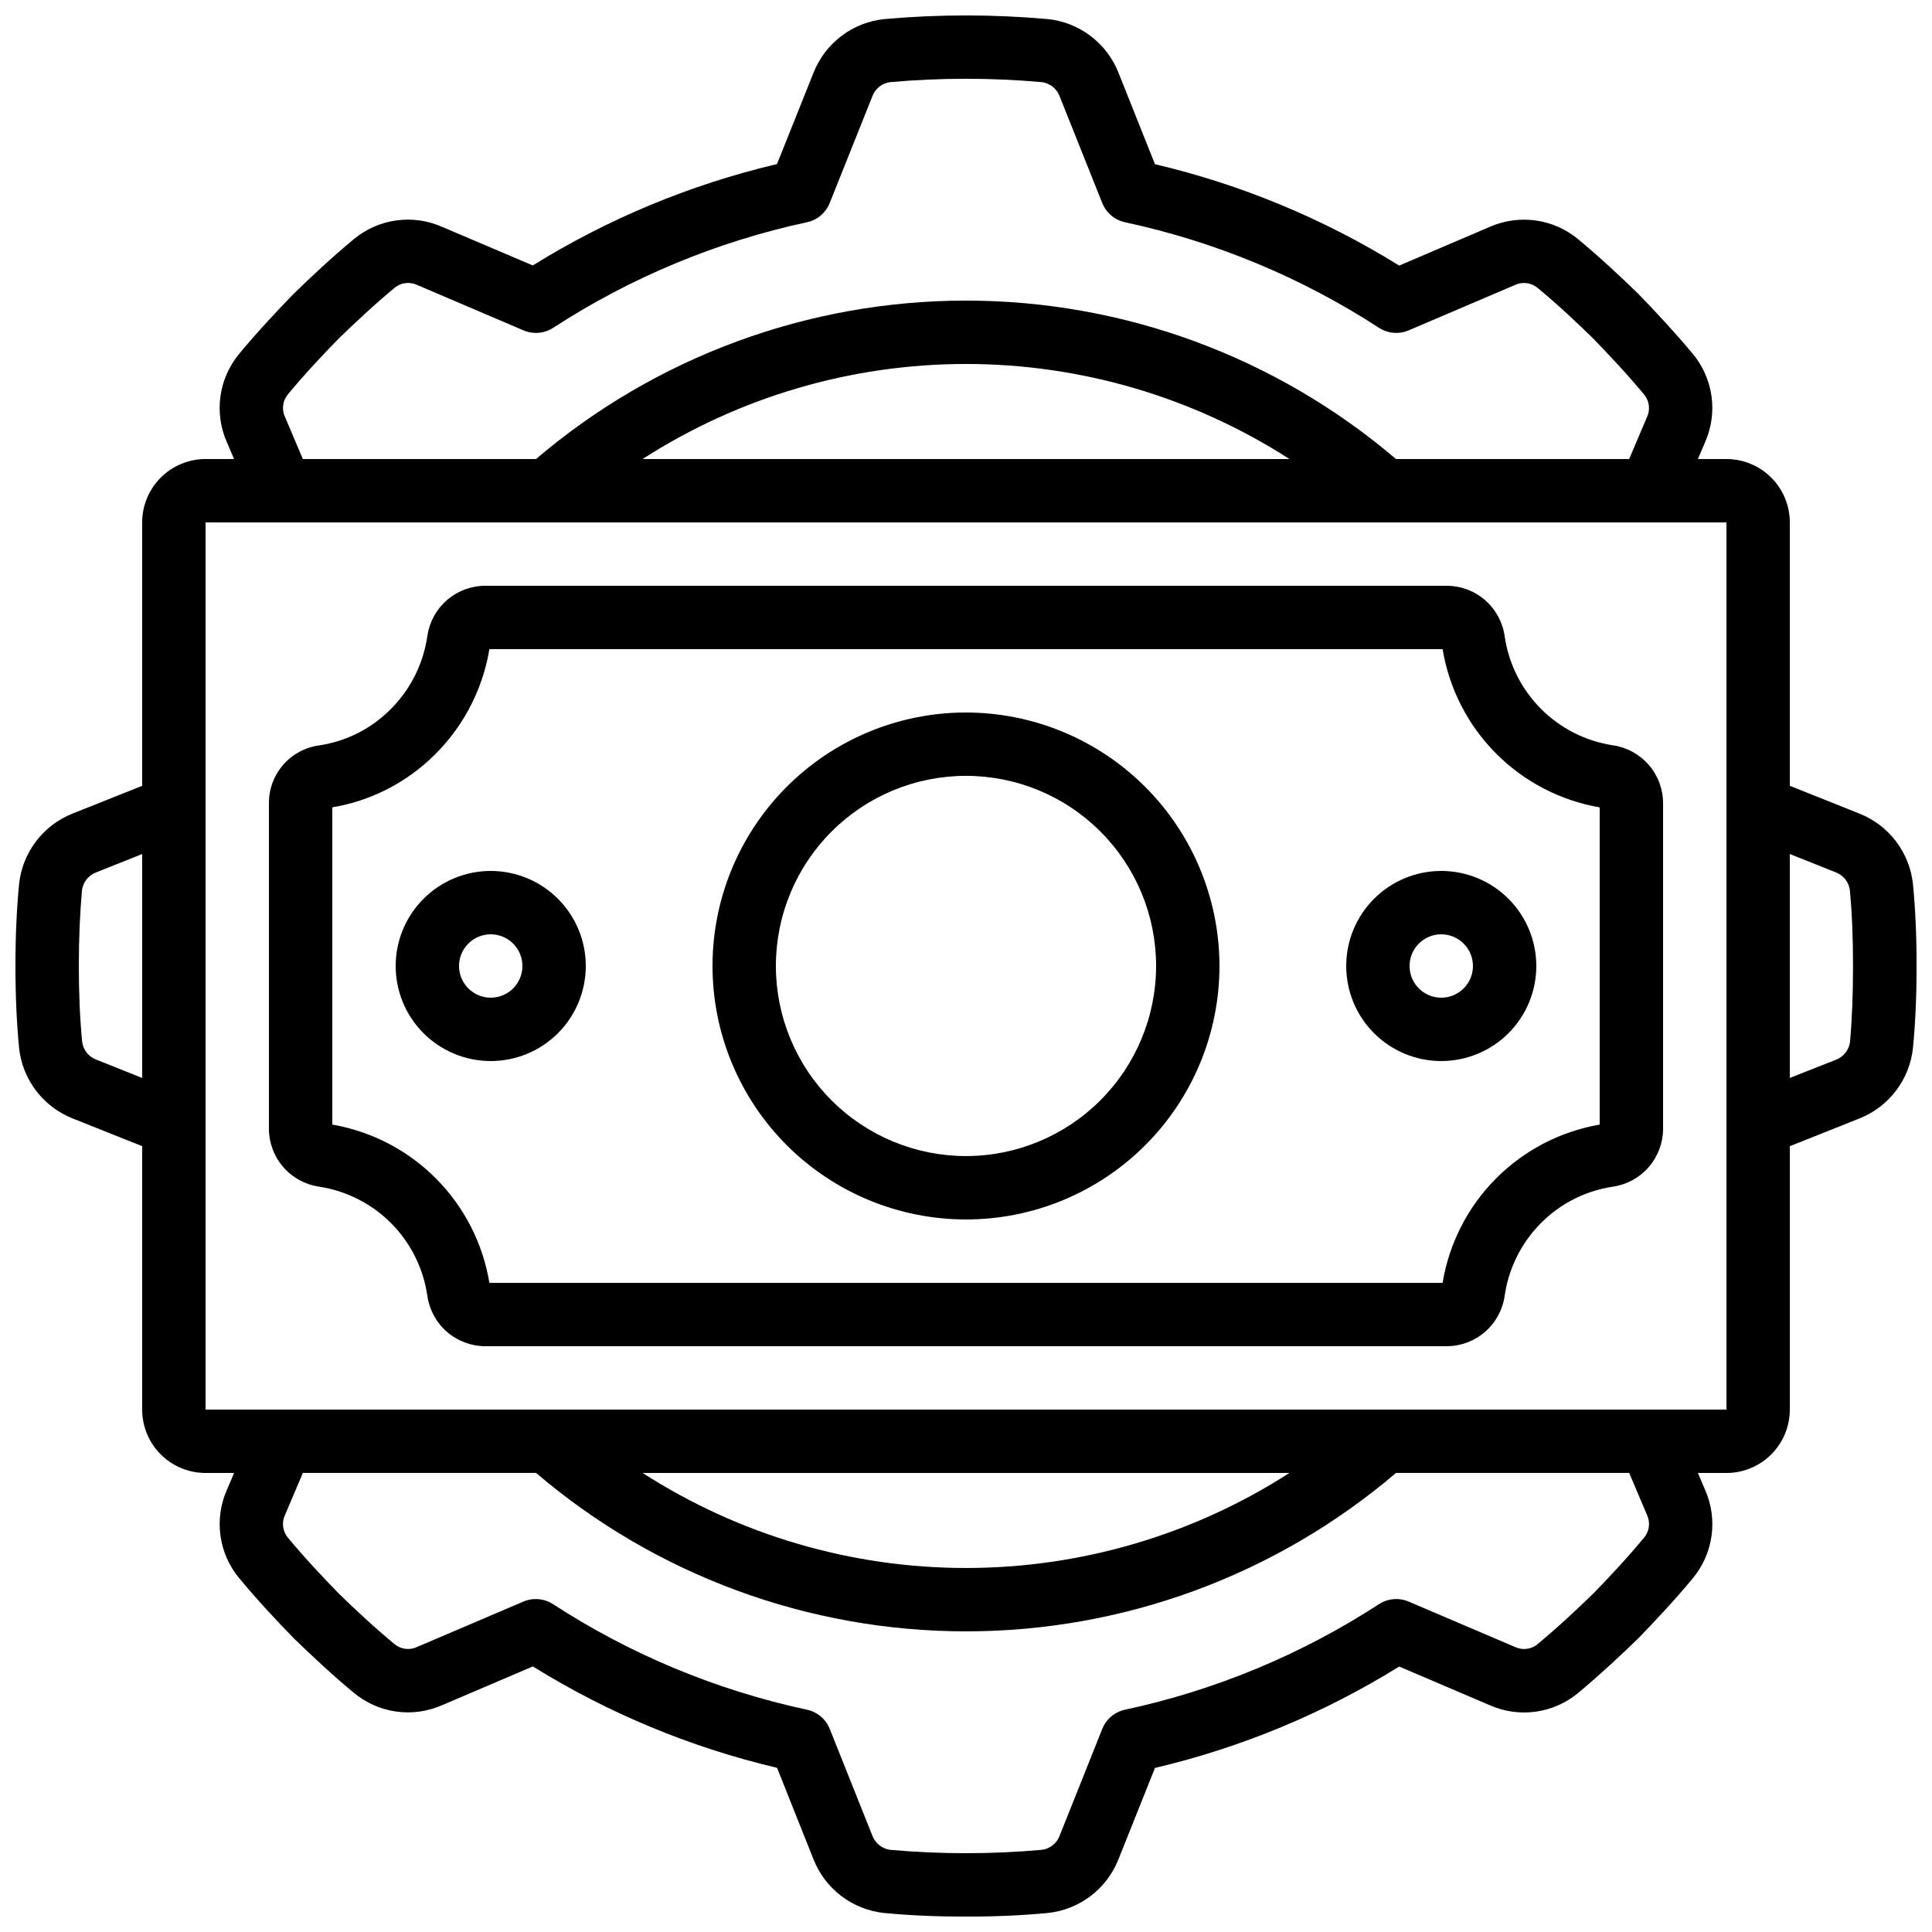 <?xml version="1.0" encoding="UTF-8"?>
<!-- Uploaded to: SVG Repo, www.svgrepo.com, Generator: SVG Repo Mixer Tools -->
<svg width="800px" height="800px" version="1.1" viewBox="144 144 512 512" xmlns="http://www.w3.org/2000/svg">
 <defs>
  <clipPath id="a">
   <path d="m148.09 148.09h503.81v503.81h-503.81z"/>
  </clipPath>
 </defs>
 <g clip-path="url(#a)">
  <path d="m636.79 359.62-18.473-7.371v-69.805c0-4.453-1.77-8.723-4.918-11.875-3.152-3.148-7.422-4.918-11.875-4.918h-7.559l1.906-4.484c1.676-3.793 2.269-7.981 1.707-12.094-0.559-4.113-2.25-7.988-4.883-11.199-5.039-6.027-10.078-11.438-14.652-16.129-4.492-4.34-9.898-9.453-15.828-14.359-3.207-2.66-7.09-4.375-11.215-4.957-4.129-0.578-8.336 0-12.152 1.676l-24.047 10.277c-19.977-12.402-41.836-21.477-64.723-26.871l-9.691-24.301c-1.527-3.836-4.078-7.18-7.367-9.672-3.293-2.496-7.199-4.043-11.309-4.477-14.445-1.293-28.98-1.293-43.426 0-4.106 0.438-8.012 1.984-11.301 4.477-3.293 2.496-5.836 5.84-7.367 9.672l-9.699 24.27c-22.883 5.391-44.742 14.469-64.723 26.867l-24.031-10.227c-3.793-1.68-7.981-2.269-12.094-1.711-4.113 0.562-7.988 2.254-11.199 4.887-6.027 4.996-11.438 10.078-16.129 14.652-4.34 4.492-9.453 9.898-14.359 15.828-2.66 3.203-4.375 7.086-4.957 11.211-0.578 4.129 0 8.332 1.676 12.148l1.93 4.516h-7.555c-4.457 0-8.727 1.77-11.875 4.918-3.152 3.152-4.922 7.422-4.922 11.875v69.805l-18.473 7.363c-3.836 1.531-7.18 4.078-9.672 7.367-2.496 3.293-4.043 7.203-4.477 11.309-0.645 6.734-0.965 13.836-0.965 21.715 0 7.875 0.32 14.98 0.965 21.715v-0.004c0.438 4.106 1.984 8.016 4.477 11.305 2.496 3.289 5.84 5.836 9.672 7.363l18.473 7.371v69.805c0 4.453 1.77 8.727 4.922 11.875 3.148 3.148 7.418 4.918 11.875 4.918h7.559l-1.906 4.484h-0.004c-1.676 3.797-2.266 7.984-1.707 12.094 0.559 4.113 2.25 7.988 4.883 11.199 4.996 6.027 10.078 11.438 14.652 16.129 4.492 4.34 9.898 9.453 15.828 14.359 3.203 2.664 7.09 4.383 11.215 4.961 4.129 0.582 8.336 0 12.152-1.68l24.059-10.277c19.977 12.402 41.836 21.477 64.723 26.871l9.68 24.301c1.527 3.84 4.074 7.188 7.363 9.684 3.293 2.496 7.203 4.047 11.312 4.481 6.719 0.648 13.84 0.965 21.715 0.965s14.98-0.32 21.715-0.965h-0.004c4.109-0.438 8.016-1.988 11.309-4.484 3.289-2.496 5.832-5.844 7.359-9.68l9.699-24.273c22.887-5.394 44.746-14.469 64.723-26.871l24.031 10.262c3.797 1.676 7.984 2.266 12.094 1.707 4.113-0.562 7.988-2.25 11.199-4.883 6.027-5.039 11.438-10.078 16.129-14.652 4.34-4.492 9.453-9.898 14.359-15.828 2.66-3.207 4.375-7.09 4.957-11.215 0.578-4.125 0-8.328-1.676-12.145l-1.93-4.543h7.559c4.453 0 8.723-1.77 11.875-4.918 3.148-3.148 4.918-7.422 4.918-11.875v-69.805l18.473-7.363c3.84-1.527 7.188-4.074 9.684-7.363 2.496-3.293 4.047-7.203 4.481-11.312 0.648-6.719 0.965-13.84 0.965-21.715s-0.32-14.98-0.965-21.715v0.004c-0.438-4.106-1.988-8.016-4.484-11.305-2.496-3.289-5.844-5.836-9.68-7.363zm-467.38 65.152c-1.969-0.777-3.363-2.562-3.637-4.66-0.598-6.207-0.883-12.773-0.883-20.109 0-7.34 0.285-13.906 0.84-20.109v-0.004c0.289-2.102 1.688-3.887 3.66-4.668l12.293-4.894v59.348zm50.129-170.25c-0.922-1.949-0.648-4.254 0.695-5.938 4.625-5.594 9.465-10.707 13.434-14.77 4.258-4.121 9.371-8.961 15.062-13.68h0.004c1.691-1.289 3.965-1.516 5.879-0.586l28.121 12h-0.004c2.578 1.102 5.531 0.844 7.879-0.68 20.523-13.344 43.309-22.82 67.242-27.973 2.731-0.586 4.988-2.492 6.027-5.086l11.352-28.406c0.777-1.969 2.562-3.363 4.66-3.637 13.383-1.191 26.84-1.191 40.223 0 2.102 0.289 3.887 1.688 4.668 3.66l11.328 28.383c1.039 2.594 3.297 4.5 6.027 5.086 23.953 5.144 46.762 14.621 67.301 27.973 2.348 1.523 5.301 1.781 7.879 0.68l28.145-12.016c1.949-0.918 4.25-0.648 5.938 0.695 5.594 4.625 10.707 9.465 14.77 13.434 4.121 4.258 8.961 9.371 13.68 15.062l-0.004 0.004c1.289 1.691 1.516 3.965 0.59 5.879l-4.695 11.039h-61.789c-31.781-27.098-72.18-41.984-113.95-41.984s-82.164 14.887-113.95 41.984h-61.793zm266.18 11.125h-171.43c25.562-16.445 55.316-25.191 85.715-25.191 30.395 0 60.148 8.746 85.715 25.191zm94.75 279.82c0.918 1.949 0.648 4.254-0.699 5.938-4.625 5.594-9.465 10.707-13.395 14.77-4.258 4.121-9.371 8.961-15.062 13.68-1.691 1.285-3.965 1.516-5.879 0.586l-28.121-12h0.004c-2.578-1.098-5.531-0.844-7.879 0.684-20.539 13.348-43.348 22.824-67.301 27.969-2.731 0.586-4.988 2.496-6.027 5.09l-11.336 28.406c-0.777 1.965-2.562 3.359-4.66 3.633-13.383 1.195-26.84 1.195-40.223 0-2.102-0.285-3.887-1.688-4.668-3.66l-11.328-28.379c-1.035-2.594-3.297-4.504-6.027-5.09-23.949-5.144-46.762-14.621-67.301-27.969-2.348-1.527-5.301-1.781-7.875-0.684l-28.145 12.016-0.004 0.004c-1.949 0.914-4.25 0.645-5.934-0.699-5.594-4.625-10.707-9.465-14.77-13.395-4.141-4.254-8.977-9.352-13.699-15.062-1.285-1.691-1.512-3.965-0.586-5.879l4.711-11.082h61.793c31.781 27.102 72.18 41.984 113.95 41.984s82.164-14.883 113.95-41.984h61.793zm-266.18-11.125h171.43c-25.566 16.445-55.32 25.191-85.715 25.191-30.398 0-60.152-8.746-85.715-25.191zm-115.81-16.793v-235.11h403.05v235.11zm435.79-97.402c-0.289 2.102-1.688 3.887-3.66 4.668l-12.293 4.852v-59.348l12.277 4.902c1.965 0.777 3.359 2.562 3.633 4.66 0.598 6.207 0.84 12.773 0.84 20.109 0 7.34-0.242 13.906-0.797 20.156z"/>
 </g>
 <path d="m571.49 341.52c-7.266-1.094-13.984-4.504-19.164-9.715-5.176-5.215-8.535-11.957-9.578-19.23-0.527-3.676-2.352-7.047-5.144-9.492-2.793-2.449-6.375-3.812-10.09-3.848h-255.03c-3.711 0.031-7.285 1.395-10.078 3.836-2.793 2.438-4.621 5.801-5.152 9.473-1.141 7.941-5.027 15.23-10.984 20.605-4.941 4.5-11.113 7.422-17.727 8.395-3.684 0.512-7.059 2.34-9.5 5.144-2.441 2.809-3.781 6.402-3.773 10.121v86.379c0.016 3.711 1.363 7.289 3.789 10.094 2.43 2.801 5.781 4.644 9.453 5.188 7.262 1.098 13.984 4.504 19.16 9.715 5.176 5.215 8.535 11.957 9.582 19.23 0.523 3.68 2.348 7.047 5.141 9.492 2.797 2.449 6.375 3.816 10.09 3.852h255.03c3.715-0.035 7.293-1.398 10.086-3.848 2.797-2.445 4.621-5.812 5.148-9.488 0.949-6.66 3.844-12.887 8.32-17.91 5.285-5.965 12.508-9.871 20.395-11.035 3.676-0.543 7.031-2.383 9.465-5.188 2.434-2.805 3.781-6.387 3.805-10.102v-86.387c-0.02-3.707-1.363-7.289-3.793-10.094-2.43-2.801-5.781-4.641-9.449-5.188zm-3.555 100.51c-10.434 1.801-20.051 6.805-27.512 14.32-7.461 7.516-12.395 17.168-14.117 27.613h-252.61c-1.73-10.445-6.664-20.094-14.125-27.609-7.461-7.516-17.074-12.52-27.508-14.324v-84.074c9.484-1.594 18.316-5.875 25.441-12.336 8.59-7.746 14.297-18.18 16.191-29.59h252.61c1.727 10.445 6.66 20.098 14.121 27.609 7.461 7.516 17.074 12.52 27.508 14.324z"/>
 <path d="m274.05 374.81c-6.684 0-13.09 2.652-17.812 7.379-4.727 4.723-7.379 11.129-7.379 17.812 0 6.68 2.652 13.086 7.379 17.812 4.723 4.723 11.129 7.375 17.812 7.375 6.68 0 13.086-2.652 17.812-7.375 4.723-4.727 7.379-11.133 7.379-17.812 0-6.684-2.656-13.09-7.379-17.812-4.727-4.727-11.133-7.379-17.812-7.379zm0 33.586c-3.398 0-6.457-2.047-7.758-5.184-1.301-3.137-0.582-6.75 1.82-9.148 2.402-2.402 6.012-3.121 9.148-1.82 3.141 1.297 5.184 4.359 5.184 7.758 0 2.227-0.883 4.359-2.457 5.938-1.574 1.574-3.711 2.457-5.938 2.457z"/>
 <path d="m500.76 400c0 6.68 2.652 13.086 7.375 17.812 4.727 4.723 11.133 7.375 17.812 7.375 6.684 0 13.09-2.652 17.812-7.375 4.727-4.727 7.379-11.133 7.379-17.812 0-6.684-2.652-13.09-7.379-17.812-4.723-4.727-11.129-7.379-17.812-7.379-6.68 0-13.086 2.652-17.812 7.379-4.723 4.723-7.375 11.129-7.375 17.812zm33.586 0c0 3.394-2.047 6.457-5.184 7.758-3.137 1.297-6.75 0.578-9.152-1.82-2.398-2.402-3.117-6.016-1.82-9.152 1.301-3.137 4.363-5.184 7.758-5.184 2.231 0 4.363 0.887 5.938 2.461 1.578 1.574 2.461 3.711 2.461 5.938z"/>
 <path d="m400 332.82c-17.816 0-34.902 7.078-47.5 19.676s-19.676 29.684-19.676 47.5c0 17.812 7.078 34.902 19.676 47.5s29.684 19.672 47.5 19.672c17.812 0 34.902-7.074 47.5-19.672s19.672-29.688 19.672-47.5c-0.02-17.812-7.102-34.887-19.695-47.48s-29.668-19.676-47.477-19.695zm0 117.55c-13.363 0-26.18-5.309-35.625-14.754-9.449-9.449-14.758-22.266-14.758-35.625 0-13.363 5.309-26.18 14.758-35.625 9.445-9.449 22.262-14.758 35.625-14.758 13.359 0 26.176 5.309 35.625 14.758 9.445 9.445 14.754 22.262 14.754 35.625-0.012 13.355-5.324 26.164-14.77 35.609s-22.254 14.758-35.609 14.77z"/>
</svg>